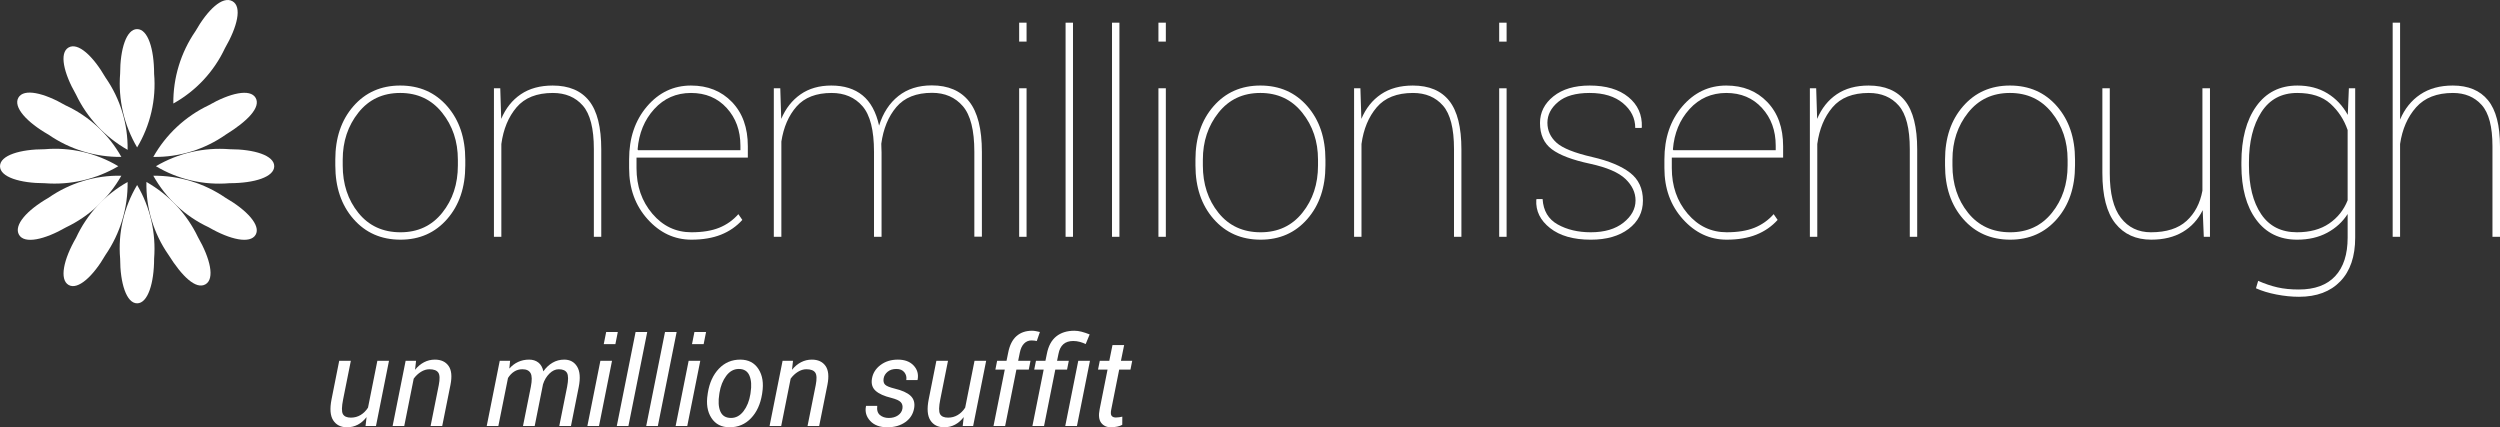 <?xml version="1.0" encoding="utf-8"?>
<!-- Generator: Adobe Illustrator 21.0.0, SVG Export Plug-In . SVG Version: 6.00 Build 0)  -->
<svg version="1.1" id="Calque_1" xmlns="http://www.w3.org/2000/svg" xmlns:xlink="http://www.w3.org/1999/xlink" x="0px" y="0px"
	 width="300px" height="51.274px" viewBox="0 0 300 51.274" style="enable-background:new 0 0 300 51.274;" xml:space="preserve">
<rect x="0" y="0" width="300" height="51.274" fill="#333333" stroke="none"/>
<style type="text/css">
	.st0{fill:#FFFFFF;}
</style>
<title>Fichier 1</title>
<g>
	<path class="st0" d="M40.236,19.159c0-2.613,0.722-4.749,2.166-6.407c1.444-1.657,3.319-2.487,5.625-2.487
		c2.317,0,4.197,0.829,5.641,2.487c1.444,1.658,2.166,3.795,2.166,6.407v0.692c0,2.625-0.722,4.766-2.166,6.423
		c-1.444,1.658-3.313,2.487-5.608,2.487c-2.317,0-4.2-0.828-5.649-2.487c-1.449-1.657-2.174-3.799-2.174-6.423V19.159z
		 M41.126,19.851c0,2.24,0.626,4.137,1.878,5.691s2.937,2.331,5.056,2.331c2.086,0,3.755-0.78,5.007-2.34
		c1.252-1.559,1.878-3.452,1.878-5.682v-0.692c0-2.185-0.631-4.065-1.894-5.641c-1.263-1.576-2.937-2.364-5.023-2.364
		c-2.097,0-3.772,0.788-5.023,2.364s-1.878,3.456-1.878,5.641V19.851z"/>
	<path class="st0" d="M60.031,10.595l0.115,3.672c0.538-1.273,1.323-2.258,2.355-2.956c1.032-0.697,2.306-1.046,3.821-1.046
		c1.943,0,3.401,0.612,4.373,1.837c0.971,1.224,1.457,3.165,1.457,5.822v10.491h-0.889V17.891c0-2.47-0.442-4.21-1.326-5.221
		c-0.884-1.01-2.084-1.515-3.599-1.515c-1.922,0-3.371,0.574-4.348,1.721c-0.977,1.148-1.587,2.617-1.828,4.406v11.134h-0.889
		V10.595H60.031z"/>
	<path class="st0" d="M82.97,28.761c-2.031,0-3.786-0.82-5.262-2.462c-1.477-1.641-2.215-3.681-2.215-6.119v-1.054
		c0-2.558,0.713-4.674,2.141-6.349c1.427-1.674,3.19-2.511,5.287-2.511c2.009,0,3.648,0.659,4.916,1.976
		c1.269,1.318,1.903,3.086,1.903,5.303v1.367H76.382v0.214v1.054c0,2.152,0.631,3.972,1.894,5.46
		c1.263,1.488,2.827,2.232,4.694,2.232c1.328,0,2.44-0.182,3.335-0.544c0.895-0.362,1.66-0.905,2.297-1.63l0.478,0.691
		c-0.703,0.78-1.556,1.371-2.561,1.771C85.515,28.561,84.332,28.761,82.97,28.761z M82.921,11.155c-1.768,0-3.239,0.645-4.414,1.935
		c-1.175,1.29-1.839,2.901-1.993,4.834l0.049,0.098H88.85v-0.543c0-1.812-0.549-3.319-1.647-4.521
		C86.105,11.756,84.678,11.155,82.921,11.155z"/>
	<path class="st0" d="M93.633,10.595l0.115,3.672c0.538-1.262,1.312-2.245,2.322-2.948c1.01-0.702,2.24-1.054,3.689-1.054
		c1.537,0,2.786,0.393,3.747,1.178c0.96,0.785,1.622,1.996,1.984,3.631c0.472-1.515,1.244-2.698,2.314-3.55
		c1.071-0.851,2.407-1.277,4.011-1.277c1.965,0,3.459,0.643,4.48,1.927s1.532,3.305,1.532,6.061V28.4h-0.906V18.204
		c0-2.58-0.461-4.403-1.383-5.468c-0.922-1.065-2.152-1.597-3.689-1.597c-1.889,0-3.316,0.568-4.282,1.704
		c-0.967,1.137-1.57,2.605-1.812,4.406c0,0.22,0.005,0.409,0.016,0.568c0.011,0.16,0.016,0.316,0.016,0.469v10.13h-0.906V18.22
		c0-2.591-0.461-4.416-1.383-5.476c-0.922-1.059-2.158-1.589-3.706-1.589c-1.845,0-3.245,0.541-4.2,1.622
		c-0.955,1.082-1.565,2.485-1.828,4.208v11.43h-0.906V10.595H93.633z"/>
	<path class="st0" d="M123.188,4.995h-0.889V2.722h0.889V4.995z M123.188,28.416h-0.889V10.595h0.889V28.416z"/>
	<path class="st0" d="M128.759,28.416h-0.889V2.722h0.889V28.416z"/>
	<path class="st0" d="M134.33,28.416h-0.889V2.722h0.889V28.416z"/>
	<path class="st0" d="M139.901,4.995h-0.889V2.722h0.889V4.995z M139.901,28.416h-0.889V10.595h0.889V28.416z"/>
	<path class="st0" d="M143.454,19.159c0-2.613,0.722-4.749,2.166-6.407c1.444-1.657,3.319-2.487,5.625-2.487
		c2.317,0,4.197,0.829,5.641,2.487c1.444,1.658,2.166,3.795,2.166,6.407v0.692c0,2.625-0.722,4.766-2.166,6.423
		c-1.444,1.658-3.313,2.487-5.608,2.487c-2.317,0-4.2-0.828-5.649-2.487c-1.449-1.657-2.174-3.799-2.174-6.423V19.159z
		 M144.343,19.851c0,2.24,0.626,4.137,1.878,5.691c1.252,1.554,2.937,2.331,5.056,2.331c2.086,0,3.755-0.78,5.007-2.34
		c1.252-1.559,1.878-3.452,1.878-5.682v-0.692c0-2.185-0.631-4.065-1.894-5.641c-1.263-1.576-2.937-2.364-5.023-2.364
		c-2.097,0-3.772,0.788-5.023,2.364c-1.252,1.576-1.878,3.456-1.878,5.641V19.851z"/>
	<path class="st0" d="M163.248,10.595l0.116,3.672c0.537-1.273,1.322-2.258,2.355-2.956c1.032-0.697,2.306-1.046,3.821-1.046
		c1.943,0,3.401,0.612,4.373,1.837c0.971,1.224,1.457,3.165,1.457,5.822v10.491h-0.889V17.891c0-2.47-0.442-4.21-1.326-5.221
		c-0.884-1.01-2.083-1.515-3.599-1.515c-1.922,0-3.371,0.574-4.348,1.721c-0.978,1.148-1.587,2.617-1.829,4.406v11.134h-0.889
		V10.595H163.248z"/>
	<path class="st0" d="M180.792,4.995h-0.889V2.722h0.889V4.995z M180.792,28.416h-0.889V10.595h0.889V28.416z"/>
	<path class="st0" d="M196.264,24.051c0-0.945-0.405-1.804-1.212-2.578c-0.807-0.774-2.214-1.38-4.224-1.82
		c-2.119-0.45-3.654-1.029-4.604-1.738c-0.95-0.708-1.424-1.759-1.424-3.153c0-1.274,0.537-2.342,1.614-3.204
		c1.076-0.861,2.525-1.293,4.348-1.293c1.965,0,3.514,0.461,4.645,1.383c1.13,0.922,1.668,2.125,1.613,3.607l-0.032,0.1h-0.758
		c0-1.164-0.492-2.155-1.473-2.973c-0.983-0.818-2.314-1.227-3.995-1.227c-1.67,0-2.932,0.36-3.788,1.079
		c-0.856,0.719-1.285,1.551-1.285,2.495c0,0.934,0.362,1.73,1.087,2.389c0.725,0.659,2.163,1.235,4.315,1.73
		c1.988,0.461,3.495,1.089,4.522,1.886c1.025,0.796,1.539,1.908,1.539,3.335c0,1.395-0.57,2.526-1.713,3.393
		c-1.142,0.868-2.658,1.301-4.546,1.301c-2.075,0-3.704-0.464-4.884-1.392c-1.18-0.927-1.732-2.056-1.655-3.384l0.033-0.1h0.725
		c0.088,1.406,0.692,2.422,1.812,3.047c1.12,0.626,2.443,0.939,3.97,0.939c1.647,0,2.953-0.385,3.921-1.154
		C195.781,25.951,196.264,25.061,196.264,24.051z"/>
	<path class="st0" d="M207.206,28.761c-2.031,0-3.785-0.82-5.262-2.462c-1.477-1.641-2.215-3.681-2.215-6.119v-1.054
		c0-2.558,0.713-4.674,2.14-6.349c1.428-1.674,3.19-2.511,5.287-2.511c2.009,0,3.648,0.659,4.916,1.976
		c1.269,1.318,1.903,3.086,1.903,5.303v1.367h-13.358v0.214v1.054c0,2.152,0.632,3.972,1.894,5.46
		c1.262,1.488,2.827,2.232,4.694,2.232c1.329,0,2.441-0.182,3.336-0.544c0.894-0.362,1.661-0.905,2.298-1.63l0.477,0.691
		c-0.703,0.78-1.556,1.371-2.561,1.771C209.751,28.561,208.567,28.761,207.206,28.761z M207.156,11.155
		c-1.768,0-3.239,0.645-4.414,1.935c-1.175,1.29-1.839,2.901-1.993,4.834l0.05,0.098h12.287v-0.543c0-1.812-0.55-3.319-1.647-4.521
		C210.34,11.756,208.913,11.155,207.156,11.155z"/>
	<path class="st0" d="M217.942,10.595l0.115,3.672c0.538-1.273,1.323-2.258,2.356-2.956c1.032-0.697,2.306-1.046,3.821-1.046
		c1.943,0,3.401,0.612,4.373,1.837c0.971,1.224,1.457,3.165,1.457,5.822v10.491h-0.889V17.891c0-2.47-0.442-4.21-1.326-5.221
		c-0.885-1.01-2.084-1.515-3.599-1.515c-1.921,0-3.37,0.574-4.348,1.721c-0.977,1.148-1.587,2.617-1.828,4.406v11.134h-0.889V10.595
		H217.942z"/>
	<path class="st0" d="M233.405,19.159c0-2.613,0.721-4.749,2.165-6.407c1.444-1.657,3.319-2.487,5.625-2.487
		c2.316,0,4.197,0.829,5.641,2.487c1.444,1.658,2.166,3.795,2.166,6.407v0.692c0,2.625-0.722,4.766-2.166,6.423
		c-1.444,1.658-3.313,2.487-5.608,2.487c-2.317,0-4.199-0.828-5.649-2.487c-1.449-1.657-2.174-3.799-2.174-6.423V19.159z
		 M234.294,19.851c0,2.24,0.627,4.137,1.878,5.691c1.252,1.554,2.937,2.331,5.056,2.331c2.086,0,3.755-0.78,5.007-2.34
		c1.252-1.559,1.878-3.452,1.878-5.682v-0.692c0-2.185-0.631-4.065-1.894-5.641c-1.262-1.576-2.937-2.364-5.023-2.364
		c-2.098,0-3.771,0.788-5.023,2.364c-1.252,1.576-1.878,3.456-1.878,5.641V19.851z"/>
	<path class="st0" d="M264.324,25.22c-0.561,1.131-1.359,2.004-2.397,2.618c-1.038,0.615-2.298,0.922-3.78,0.922
		c-1.834,0-3.269-0.65-4.307-1.952c-1.037-1.301-1.556-3.319-1.556-6.052V10.595h0.889V20.79c0,2.416,0.444,4.2,1.334,5.353
		c0.889,1.153,2.091,1.73,3.607,1.73c1.855,0,3.28-0.456,4.274-1.367c0.993-0.911,1.628-2.119,1.902-3.623V10.595h0.906v17.821
		h-0.741L264.324,25.22z"/>
	<path class="st0" d="M268.968,19.489c0-2.822,0.593-5.065,1.779-6.728c1.186-1.664,2.833-2.495,4.941-2.495
		c1.384,0,2.586,0.313,3.607,0.939c1.021,0.625,1.833,1.488,2.438,2.585l0.132-3.195h0.758v17.92c0,2.262-0.596,4.011-1.787,5.246
		c-1.191,1.236-2.842,1.853-4.95,1.853c-0.867,0-1.77-0.09-2.709-0.272c-0.938-0.181-1.76-0.431-2.462-0.749l0.264-0.89
		c0.801,0.352,1.575,0.612,2.322,0.783c0.746,0.17,1.597,0.255,2.553,0.255c1.921,0,3.378-0.535,4.372-1.606
		c0.994-1.07,1.491-2.61,1.491-4.62v-2.833c-0.604,0.945-1.423,1.694-2.454,2.248c-1.032,0.554-2.234,0.832-3.607,0.832
		c-2.098,0-3.737-0.801-4.917-2.404c-1.18-1.604-1.771-3.778-1.771-6.522V19.489z M269.874,19.835c0,2.459,0.488,4.414,1.465,5.863
		c0.978,1.449,2.41,2.174,4.299,2.174c1.548,0,2.833-0.349,3.854-1.046c1.021-0.697,1.763-1.628,2.224-2.792v-8.433
		c-0.439-1.262-1.134-2.319-2.084-3.17s-2.27-1.277-3.961-1.277c-1.889,0-3.327,0.771-4.315,2.314
		c-0.988,1.543-1.482,3.55-1.482,6.02V19.835z"/>
	<path class="st0" d="M288.01,14.35c0.549-1.295,1.356-2.3,2.421-3.014c1.065-0.714,2.366-1.071,3.904-1.071
		c1.855,0,3.264,0.587,4.224,1.762c0.961,1.175,1.441,3.026,1.441,5.551v10.837h-0.905v-10.87c0-2.339-0.431-3.988-1.294-4.949
		c-0.862-0.961-2.012-1.441-3.45-1.441c-1.922,0-3.394,0.574-4.414,1.721c-1.022,1.148-1.664,2.617-1.927,4.406v11.134h-0.889V2.722
		h0.889V14.35z"/>
	<path class="st0" d="M43.865,51.122l0.123-1.07c-0.309,0.4-0.659,0.704-1.052,0.911c-0.393,0.207-0.823,0.311-1.291,0.311
		c-0.747,0-1.3-0.277-1.659-0.832c-0.359-0.554-0.425-1.398-0.199-2.531l0.918-4.613h1.396l-0.926,4.628
		c-0.178,0.887-0.188,1.474-0.029,1.761c0.159,0.287,0.48,0.43,0.962,0.43c0.429,0,0.818-0.106,1.168-0.318
		c0.349-0.212,0.645-0.506,0.886-0.882l1.121-5.618h1.396l-1.562,7.824H43.865z"/>
	<path class="st0" d="M49.805,44.376c0.318-0.395,0.678-0.698,1.081-0.907c0.403-0.21,0.835-0.315,1.298-0.315
		c0.738,0,1.285,0.251,1.641,0.752c0.357,0.501,0.434,1.261,0.231,2.278l-0.991,4.939H51.67l0.983-4.91
		c0.145-0.733,0.125-1.233-0.058-1.5c-0.183-0.268-0.54-0.402-1.07-0.402c-0.337,0-0.672,0.103-1.005,0.307
		c-0.333,0.206-0.624,0.479-0.875,0.821l-1.135,5.683h-1.396l1.562-7.824h1.251L49.805,44.376z"/>
	<path class="st0" d="M61.118,44.231c0.304-0.347,0.656-0.613,1.056-0.799c0.4-0.185,0.841-0.278,1.323-0.278
		c0.439,0,0.809,0.118,1.11,0.354s0.5,0.588,0.597,1.056c0.309-0.443,0.675-0.789,1.099-1.037c0.424-0.248,0.892-0.373,1.403-0.373
		c0.689,0,1.205,0.278,1.547,0.836c0.342,0.556,0.407,1.375,0.195,2.454l-0.933,4.678h-1.403l0.94-4.693
		c0.159-0.829,0.154-1.389-0.014-1.682c-0.169-0.291-0.499-0.437-0.991-0.437c-0.395,0-0.769,0.175-1.121,0.524
		c-0.352,0.35-0.607,0.778-0.766,1.284c-0.005,0.01-0.007,0.017-0.007,0.022c0,0.005,0,0.01,0,0.014l-0.991,4.968h-1.403l0.94-4.693
		c0.154-0.786,0.145-1.335-0.029-1.649c-0.174-0.313-0.501-0.47-0.983-0.47c-0.366,0-0.694,0.093-0.983,0.278
		c-0.289,0.186-0.537,0.443-0.745,0.77l-1.157,5.763h-1.396l1.562-7.824h1.244L61.118,44.231z"/>
	<path class="st0" d="M71.88,51.122h-1.396l1.562-7.824h1.396L71.88,51.122z M73.847,41.295h-1.396l0.289-1.453h1.396L73.847,41.295
		z"/>
	<path class="st0" d="M75.41,51.122h-1.396l2.256-11.28h1.396L75.41,51.122z"/>
	<path class="st0" d="M78.941,51.122h-1.396l2.256-11.28h1.396L78.941,51.122z"/>
	<path class="st0" d="M82.471,51.122h-1.396l1.562-7.824h1.396L82.471,51.122z M84.438,41.295h-1.396l0.289-1.453h1.396
		L84.438,41.295z"/>
	<path class="st0" d="M84.941,47.138c0.193-1.205,0.635-2.17,1.327-2.896c0.692-0.725,1.546-1.088,2.563-1.088
		c0.974,0,1.703,0.378,2.187,1.131c0.484,0.755,0.635,1.706,0.452,2.853l-0.022,0.159c-0.198,1.21-0.642,2.176-1.334,2.896
		c-0.692,0.721-1.546,1.081-2.563,1.081c-0.974,0-1.703-0.376-2.187-1.128c-0.484-0.752-0.633-1.702-0.445-2.849L84.941,47.138z
		 M86.315,47.293c-0.14,0.862-0.098,1.555,0.127,2.077c0.224,0.522,0.652,0.783,1.283,0.783c0.588,0,1.089-0.273,1.504-0.819
		c0.415-0.546,0.687-1.227,0.817-2.041l0.022-0.158c0.135-0.848,0.089-1.536-0.137-2.066c-0.227-0.529-0.651-0.795-1.273-0.795
		c-0.593,0-1.095,0.275-1.508,0.824c-0.412,0.549-0.683,1.228-0.813,2.037L86.315,47.293z"/>
	<path class="st0" d="M95.039,44.376c0.318-0.395,0.678-0.698,1.081-0.907c0.403-0.21,0.835-0.315,1.298-0.315
		c0.738,0,1.285,0.251,1.641,0.752c0.357,0.501,0.434,1.261,0.231,2.278L98.3,51.122h-1.396l0.983-4.91
		c0.145-0.733,0.125-1.233-0.058-1.5c-0.183-0.268-0.54-0.402-1.07-0.402c-0.337,0-0.672,0.103-1.005,0.307
		c-0.333,0.206-0.624,0.479-0.875,0.821l-1.135,5.683h-1.396l1.562-7.824h1.251L95.039,44.376z"/>
	<path class="st0" d="M108.29,49.043c0.053-0.322-0.012-0.582-0.195-0.779s-0.564-0.37-1.142-0.519
		c-0.853-0.207-1.479-0.489-1.876-0.846c-0.398-0.357-0.546-0.839-0.445-1.446c0.106-0.66,0.446-1.208,1.02-1.645
		c0.574-0.435,1.27-0.654,2.09-0.654s1.451,0.236,1.894,0.709c0.443,0.472,0.603,1.039,0.477,1.699l-0.022,0.043h-1.338
		c0.058-0.352-0.019-0.661-0.231-0.93c-0.212-0.267-0.53-0.401-0.954-0.401c-0.434,0-0.786,0.112-1.056,0.337
		c-0.27,0.225-0.429,0.492-0.477,0.801c-0.053,0.325,0.004,0.571,0.17,0.74c0.166,0.17,0.544,0.326,1.132,0.472
		c0.892,0.212,1.533,0.5,1.923,0.863c0.39,0.363,0.537,0.851,0.441,1.462c-0.116,0.717-0.468,1.284-1.056,1.7
		c-0.588,0.416-1.311,0.624-2.169,0.624c-0.897,0-1.581-0.255-2.054-0.766c-0.472-0.511-0.641-1.099-0.506-1.764l0.014-0.043h1.338
		c-0.063,0.504,0.046,0.872,0.325,1.105c0.28,0.232,0.631,0.349,1.056,0.349c0.439,0,0.809-0.104,1.11-0.31
		C108.06,49.636,108.237,49.37,108.29,49.043z"/>
	<path class="st0" d="M115.525,51.122l0.123-1.07c-0.309,0.4-0.659,0.704-1.052,0.911c-0.393,0.207-0.823,0.311-1.291,0.311
		c-0.747,0-1.3-0.277-1.659-0.832c-0.359-0.554-0.425-1.398-0.199-2.531l0.918-4.613h1.396l-0.926,4.628
		c-0.178,0.887-0.188,1.474-0.029,1.761c0.159,0.287,0.48,0.43,0.962,0.43c0.429,0,0.818-0.106,1.168-0.318
		c0.349-0.212,0.645-0.506,0.886-0.882l1.121-5.618h1.396l-1.562,7.824H115.525z"/>
	<path class="st0" d="M119.221,51.122l1.352-6.768h-1.128l0.21-1.056h1.128l0.202-0.991c0.174-0.887,0.505-1.545,0.994-1.974
		c0.489-0.429,1.11-0.644,1.862-0.644c0.145,0,0.294,0.014,0.448,0.043c0.154,0.029,0.321,0.065,0.499,0.108l-0.376,1.085
		c-0.077-0.019-0.171-0.036-0.282-0.051s-0.227-0.022-0.347-0.022c-0.357,0-0.657,0.127-0.9,0.379
		c-0.243,0.254-0.411,0.611-0.503,1.074l-0.202,0.991h1.482l-0.21,1.056h-1.482l-1.352,6.768H119.221z"/>
	<path class="st0" d="M123.889,51.122l1.352-6.768h-1.135l0.21-1.056h1.135l0.174-0.846c0.183-0.935,0.558-1.629,1.124-2.082
		c0.566-0.453,1.291-0.68,2.173-0.68c0.28,0,0.568,0.039,0.864,0.116c0.296,0.077,0.621,0.186,0.973,0.325l-0.477,1.157
		c-0.202-0.101-0.434-0.188-0.694-0.26c-0.26-0.072-0.528-0.108-0.803-0.108c-0.492,0-0.885,0.128-1.179,0.383
		c-0.294,0.255-0.489,0.639-0.586,1.15l-0.174,0.846h1.41l-0.21,1.056h-1.41l-1.352,6.768H123.889z M129.233,51.122h-1.403
		l1.562-7.824h1.403L129.233,51.122z"/>
	<path class="st0" d="M134.896,41.411l-0.383,1.887h1.352l-0.21,1.056h-1.352l-0.947,4.751c-0.082,0.39-0.07,0.655,0.036,0.791
		c0.106,0.138,0.277,0.206,0.513,0.206c0.111,0,0.245-0.01,0.401-0.033c0.157-0.021,0.281-0.044,0.372-0.068l-0.007,0.976
		c-0.14,0.087-0.339,0.157-0.597,0.214c-0.258,0.055-0.512,0.083-0.763,0.083c-0.506,0-0.895-0.178-1.168-0.535
		c-0.272-0.357-0.334-0.901-0.184-1.634l0.947-4.751h-1.142l0.21-1.056h1.142l0.383-1.887H134.896z"/>
</g>
<g>
	<path class="st0" d="M27.084,16.16c-2.542,1.783-5.583,2.718-8.688,2.67c1.521-2.694,3.834-4.855,6.625-6.188
		c2.572-1.48,4.999-2.039,5.655-0.898S29.68,14.558,27.084,16.16z"/>
	<path class="st0" d="M5.824,23.731c2.559-1.783,5.618-2.709,8.737-2.645c-1.521,2.694-3.834,4.855-6.625,6.188
		c-2.572,1.48-4.999,2.039-5.655,0.898S3.203,25.236,5.824,23.731z"/>
	<path class="st0" d="M9.125,28.537c1.304-2.83,3.47-5.175,6.188-6.698c0.043,3.116-0.882,6.168-2.645,8.737
		c-1.48,2.572-3.325,4.271-4.441,3.616C7.111,33.536,7.62,31.133,9.125,28.537z"/>
	<path class="st0" d="M18.493,8.855c0.266,3.086-0.447,6.177-2.039,8.834c-1.57-2.666-2.282-5.75-2.039-8.834
		c0-2.985,0.752-5.363,2.039-5.363S18.493,5.846,18.493,8.855z"/>
	<path class="st0" d="M14.416,31.036c-0.264-3.086,0.449-6.176,2.039-8.834c1.572,2.665,2.283,5.75,2.039,8.834
		c0,2.936-0.752,5.363-2.039,5.363C15.168,36.4,14.416,33.973,14.416,31.036z"/>
	<path class="st0" d="M12.668,9.316c1.768,2.539,2.694,5.57,2.645,8.664c-2.694-1.521-4.855-3.834-6.188-6.625
		C7.645,8.782,7.086,6.355,8.227,5.7S11.164,6.719,12.668,9.316z"/>
	<path class="st0" d="M20.216,30.575c-1.783-2.559-2.709-5.618-2.645-8.737c2.694,1.521,4.855,3.834,6.188,6.625
		c1.48,2.572,2.039,4.999,0.898,5.655C23.516,34.774,21.842,33.172,20.216,30.575z"/>
	<path class="st0" d="M7.863,12.641c2.83,1.304,5.175,3.47,6.698,6.188c-3.118,0.035-6.171-0.897-8.737-2.67
		c-2.597-1.48-4.271-3.301-3.616-4.441S5.266,11.136,7.863,12.641z"/>
	<path class="st0" d="M25.045,27.275c-2.812-1.312-5.139-3.478-6.65-6.188c3.091-0.028,6.116,0.896,8.664,2.645
		c2.572,1.48,4.271,3.325,3.616,4.441S27.642,28.779,25.045,27.275z"/>
	<path class="st0" d="M5.363,17.907c3.086-0.266,6.177,0.447,8.834,2.039c-2.666,1.57-5.75,2.282-8.834,2.039
		C2.427,21.984,0,21.256,0,19.946S2.427,17.907,5.363,17.907z"/>
	<path class="st0" d="M27.545,21.984c-3.086,0.264-6.176-0.449-8.834-2.039c2.666-1.57,5.75-2.282,8.834-2.039
		c2.985,0,5.363,0.752,5.363,2.039S30.554,21.984,27.545,21.984z"/>
	<path class="st0" d="M26.987,5.797c-1.315,2.804-3.48,5.122-6.188,6.625c-0.028-3.091,0.896-6.116,2.645-8.664
		c1.48-2.597,3.252-4.271,4.441-3.616S28.491,3.2,26.987,5.797z"/>
</g>
</svg>
